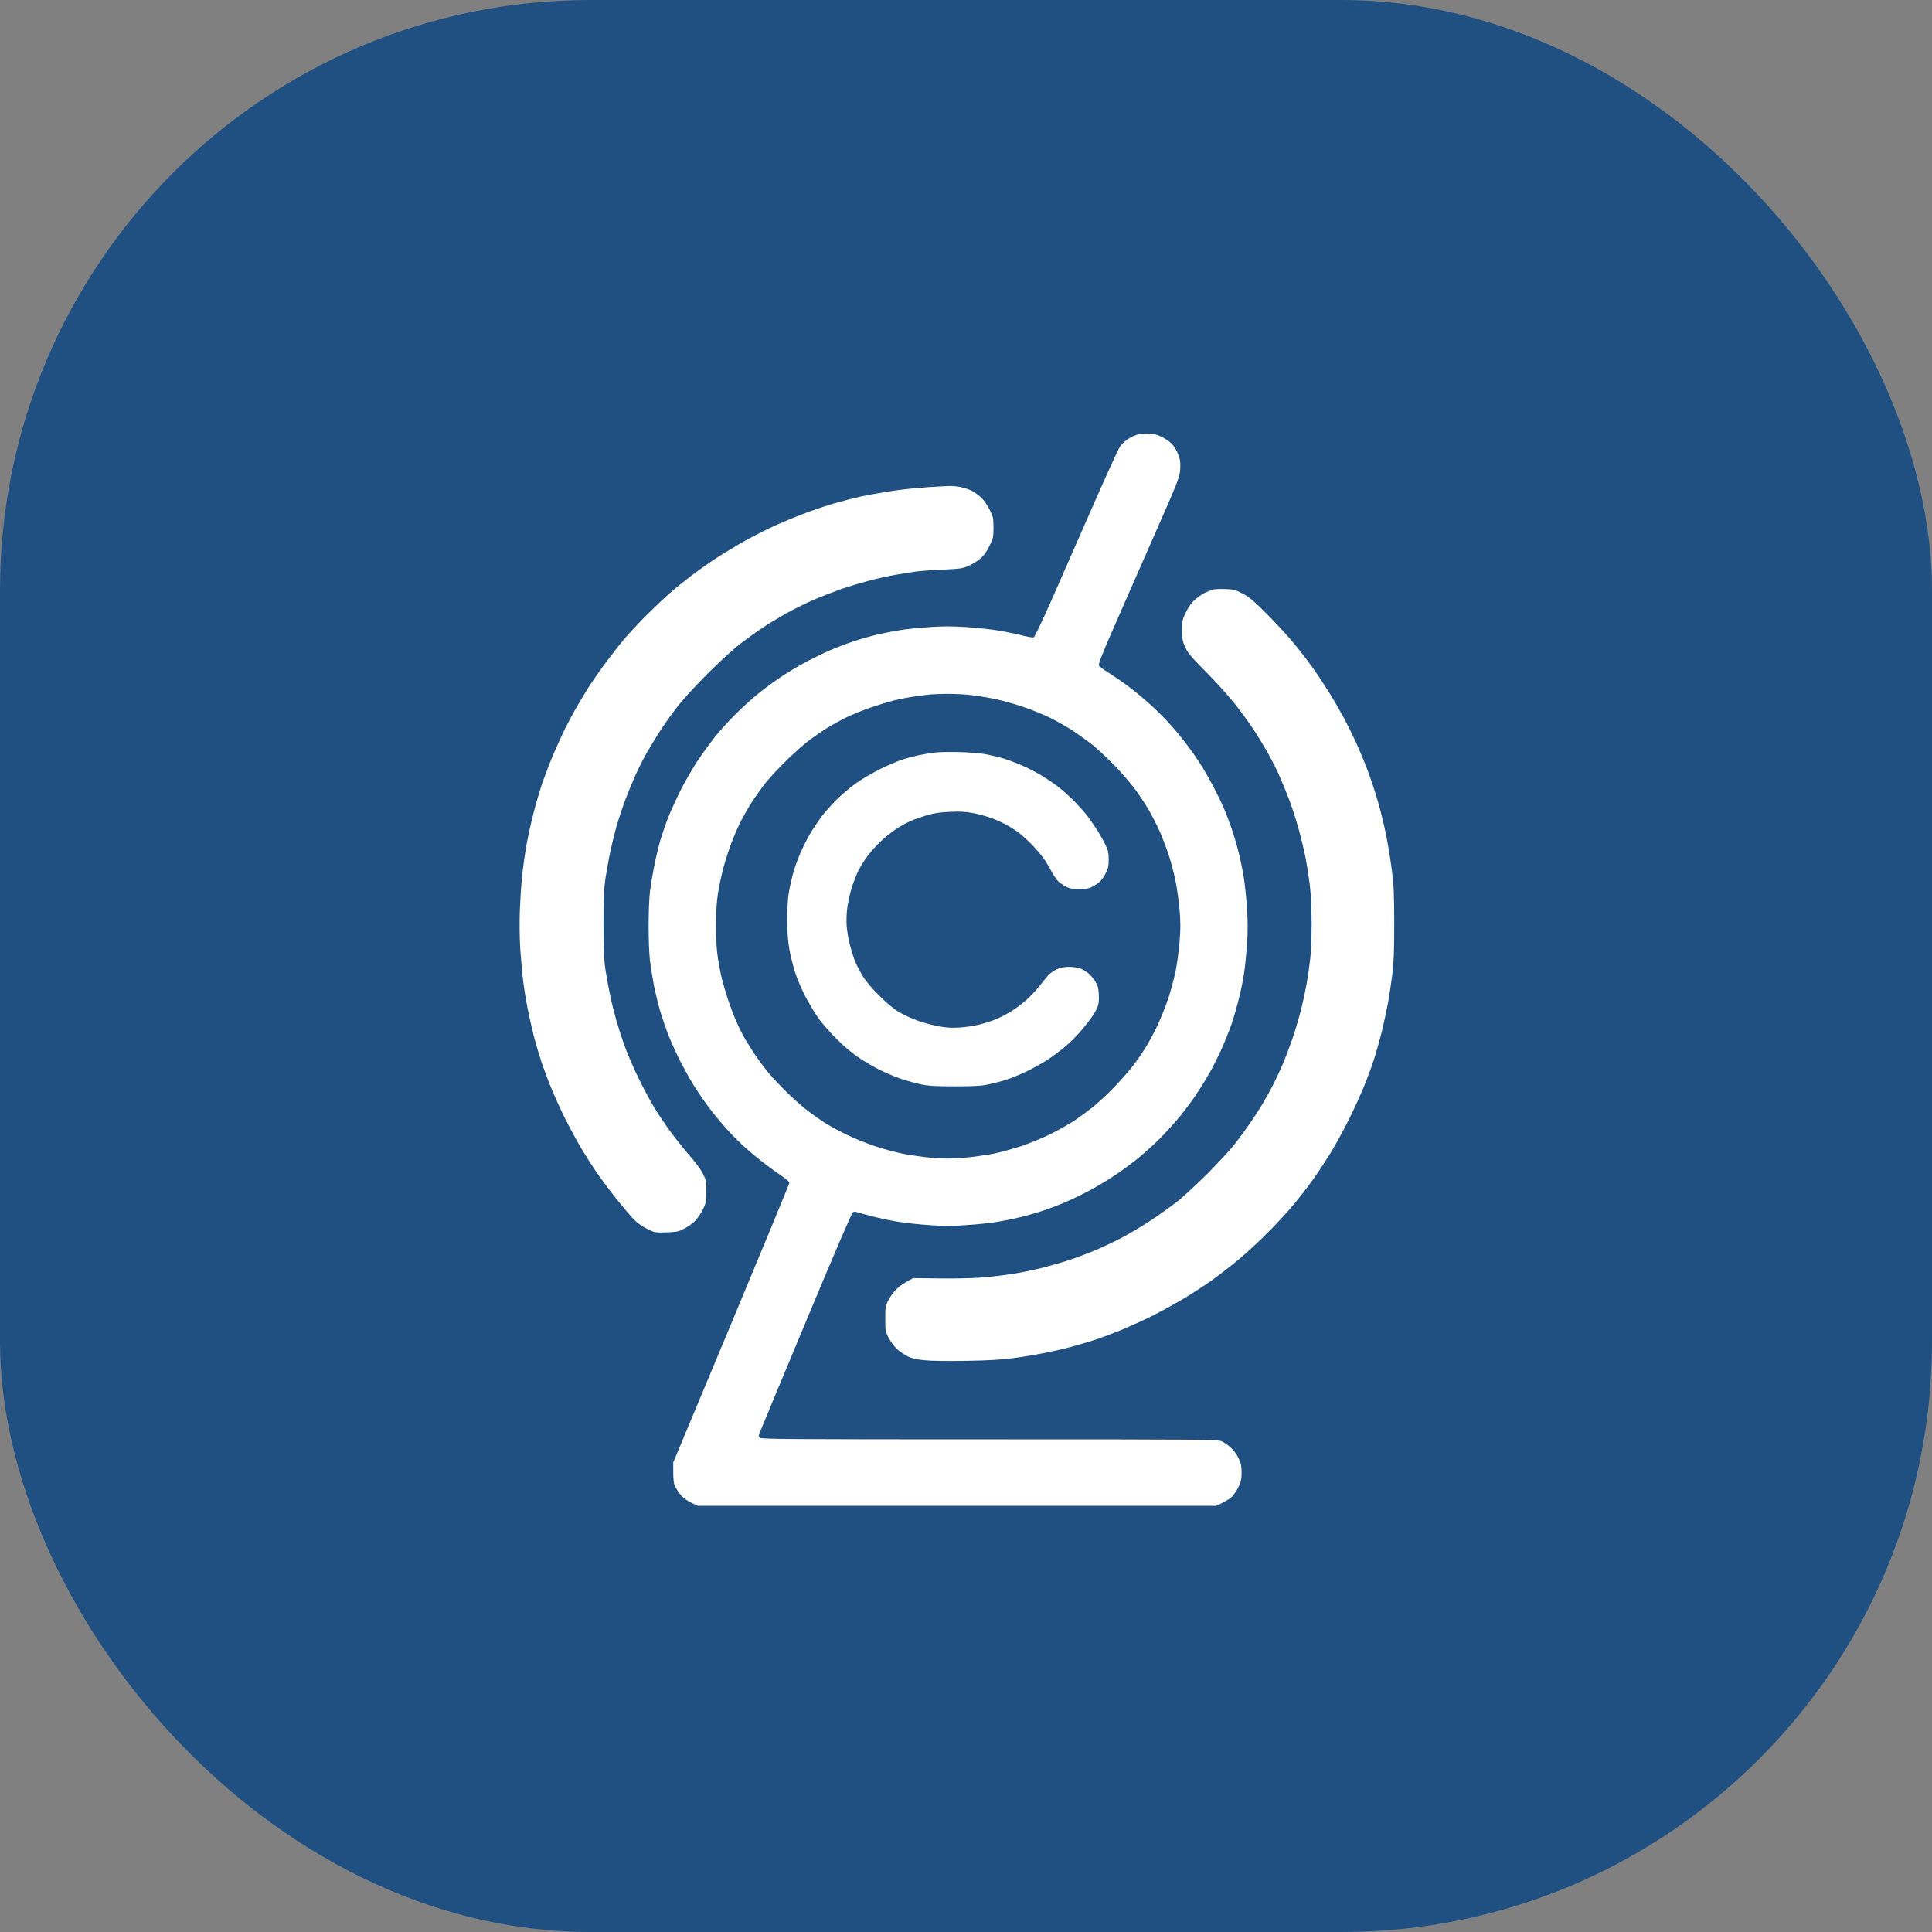 <?xml version="1.0" encoding="UTF-8"?> <svg xmlns="http://www.w3.org/2000/svg" width="88" height="88" viewBox="0 0 88 88" fill="none"><rect x="0" y="0" width="88" height="88" fill="#808080" stroke="none"/><rect width="88" height="88" rx="26.895" fill="#1F5081"></rect><path d="M41.788 22.229C42.164 22.195 42.593 22.166 42.739 22.161C42.886 22.151 43.105 22.141 43.227 22.137C43.349 22.132 43.579 22.151 43.74 22.18C43.901 22.21 44.14 22.293 44.277 22.361C44.408 22.434 44.609 22.581 44.716 22.688C44.828 22.795 44.989 23.039 45.082 23.225C45.238 23.542 45.248 23.601 45.253 24.03C45.253 24.465 45.238 24.518 45.072 24.86C44.965 25.089 44.819 25.299 44.682 25.416C44.57 25.523 44.33 25.675 44.155 25.758C43.857 25.894 43.784 25.904 42.983 25.943C42.515 25.963 41.954 26.002 41.739 26.031C41.524 26.06 41.095 26.129 40.787 26.182C40.48 26.236 39.943 26.353 39.592 26.446C39.245 26.539 38.664 26.709 38.313 26.831C37.957 26.958 37.361 27.188 36.995 27.349C36.624 27.515 36.068 27.788 35.761 27.969C35.453 28.144 34.989 28.422 34.736 28.593C34.482 28.759 34.018 29.091 33.711 29.33C33.398 29.569 32.735 30.179 32.222 30.692C31.71 31.204 31.095 31.873 30.861 32.18C30.621 32.488 30.265 32.981 30.075 33.279C29.884 33.576 29.601 34.035 29.45 34.303C29.299 34.572 29.06 35.045 28.923 35.353C28.786 35.66 28.581 36.168 28.464 36.475C28.352 36.783 28.176 37.31 28.079 37.646C27.986 37.983 27.854 38.52 27.786 38.842C27.723 39.164 27.625 39.691 27.576 40.013C27.508 40.482 27.488 40.897 27.488 42.088C27.493 43.264 27.508 43.698 27.576 44.162C27.625 44.484 27.723 45.011 27.791 45.333C27.854 45.655 27.986 46.172 28.074 46.48C28.162 46.787 28.337 47.329 28.464 47.676C28.586 48.022 28.884 48.705 29.123 49.188C29.357 49.672 29.719 50.331 29.928 50.653C30.133 50.975 30.485 51.482 30.709 51.775C30.934 52.068 31.285 52.498 31.49 52.727C31.69 52.956 31.929 53.283 32.017 53.459C32.164 53.752 32.173 53.81 32.173 54.264C32.173 54.713 32.164 54.777 32.017 55.084C31.929 55.265 31.763 55.504 31.651 55.621C31.534 55.738 31.31 55.894 31.148 55.972C30.89 56.104 30.797 56.119 30.343 56.133C29.841 56.148 29.821 56.143 29.479 55.977C29.255 55.865 29.03 55.709 28.874 55.548C28.738 55.406 28.42 55.035 28.172 54.728C27.923 54.42 27.537 53.913 27.317 53.605C27.098 53.298 26.741 52.746 26.522 52.385C26.307 52.024 25.961 51.385 25.751 50.97C25.541 50.555 25.253 49.916 25.107 49.555C24.955 49.193 24.76 48.661 24.663 48.373C24.565 48.081 24.409 47.554 24.316 47.202C24.228 46.846 24.096 46.265 24.028 45.919C23.96 45.572 23.872 45.031 23.833 44.723C23.794 44.416 23.735 43.766 23.701 43.283C23.667 42.756 23.657 42.044 23.677 41.502C23.696 41.004 23.74 40.292 23.779 39.916C23.818 39.54 23.906 38.915 23.974 38.525C24.043 38.135 24.189 37.466 24.301 37.036C24.409 36.607 24.599 35.968 24.716 35.621C24.838 35.275 25.067 34.679 25.229 34.303C25.39 33.928 25.624 33.42 25.741 33.181C25.863 32.942 26.073 32.541 26.21 32.302C26.346 32.063 26.61 31.624 26.795 31.326C26.985 31.029 27.352 30.502 27.61 30.155C27.869 29.808 28.24 29.335 28.435 29.106C28.63 28.876 29.065 28.408 29.406 28.061C29.748 27.72 30.246 27.246 30.514 27.012C30.782 26.778 31.222 26.426 31.49 26.221C31.759 26.017 32.208 25.699 32.491 25.509C32.774 25.319 33.301 24.997 33.662 24.787C34.023 24.577 34.618 24.264 34.98 24.089C35.341 23.913 35.995 23.635 36.434 23.464C36.868 23.293 37.561 23.054 37.971 22.937C38.376 22.82 38.928 22.678 39.191 22.62C39.45 22.566 39.987 22.463 40.387 22.4C40.782 22.332 41.412 22.259 41.788 22.229Z" fill="white"></path><path d="M54.892 26.992C55.014 26.939 55.18 26.875 55.258 26.851C55.341 26.831 55.59 26.822 55.819 26.831C56.19 26.841 56.273 26.866 56.6 27.037C56.897 27.193 57.097 27.359 57.673 27.934C58.064 28.325 58.615 28.92 58.894 29.257C59.177 29.594 59.587 30.121 59.801 30.428C60.021 30.736 60.372 31.273 60.587 31.619C60.802 31.966 61.085 32.464 61.221 32.717C61.358 32.971 61.602 33.469 61.763 33.815C61.924 34.162 62.168 34.757 62.31 35.133C62.451 35.509 62.661 36.148 62.773 36.548C62.891 36.953 63.052 37.612 63.13 38.013C63.213 38.417 63.33 39.115 63.388 39.574C63.486 40.292 63.501 40.619 63.505 42.039C63.505 43.332 63.486 43.82 63.418 44.381C63.369 44.772 63.276 45.387 63.208 45.748C63.139 46.109 63.017 46.67 62.939 46.992C62.856 47.315 62.725 47.798 62.642 48.066C62.564 48.334 62.364 48.896 62.197 49.311C62.036 49.725 61.7 50.472 61.451 50.97C61.202 51.468 60.826 52.156 60.616 52.498C60.406 52.839 60.045 53.391 59.811 53.718C59.577 54.044 59.177 54.567 58.918 54.874C58.659 55.182 58.137 55.753 57.756 56.133C57.376 56.519 56.78 57.07 56.439 57.353C56.092 57.641 55.546 58.066 55.219 58.3C54.892 58.535 54.296 58.925 53.891 59.164C53.491 59.403 52.832 59.764 52.427 59.964C52.027 60.164 51.368 60.457 50.963 60.623C50.563 60.784 50.021 60.984 49.767 61.062C49.513 61.145 49.05 61.277 48.742 61.36C48.435 61.443 47.898 61.565 47.547 61.633C47.2 61.702 46.585 61.804 46.18 61.858C45.648 61.931 45.058 61.965 44.033 61.985C43.159 62 42.422 61.99 42.105 61.956C41.744 61.922 41.519 61.868 41.349 61.785C41.217 61.717 41.007 61.58 40.885 61.472C40.763 61.37 40.587 61.141 40.495 60.97C40.328 60.662 40.324 60.648 40.324 60.072C40.324 59.496 40.324 59.481 40.495 59.174C40.587 59.003 40.758 58.779 40.875 58.676C40.987 58.569 41.197 58.427 41.593 58.217L42.788 58.232C43.447 58.242 44.301 58.222 44.692 58.193C45.082 58.164 45.731 58.086 46.131 58.022C46.536 57.959 47.171 57.827 47.547 57.729C47.922 57.632 48.459 57.475 48.742 57.383C49.025 57.285 49.499 57.109 49.792 56.987C50.084 56.87 50.636 56.612 51.012 56.421C51.388 56.226 52.027 55.85 52.427 55.582C52.832 55.313 53.379 54.918 53.647 54.708C53.916 54.493 54.521 53.932 54.994 53.464C55.463 52.99 56.014 52.395 56.219 52.141C56.419 51.887 56.751 51.434 56.951 51.141C57.151 50.848 57.434 50.409 57.576 50.165C57.717 49.921 57.927 49.54 58.039 49.311C58.152 49.081 58.337 48.686 58.444 48.432C58.552 48.178 58.742 47.671 58.869 47.31C58.991 46.948 59.172 46.353 59.26 45.992C59.352 45.631 59.469 45.079 59.523 44.772C59.577 44.464 59.645 43.967 59.679 43.674C59.713 43.381 59.743 42.644 59.743 42.039C59.738 41.346 59.709 40.706 59.66 40.306C59.616 39.96 59.528 39.384 59.46 39.037C59.391 38.691 59.245 38.086 59.133 37.695C59.025 37.305 58.835 36.724 58.713 36.402C58.591 36.08 58.381 35.577 58.249 35.279C58.113 34.982 57.873 34.513 57.712 34.23C57.551 33.947 57.254 33.464 57.049 33.157C56.844 32.849 56.458 32.322 56.185 31.985C55.916 31.648 55.346 31.024 54.921 30.594C54.277 29.945 54.116 29.76 53.994 29.496C53.862 29.213 53.847 29.13 53.842 28.71C53.842 28.276 53.852 28.227 54.018 27.881C54.14 27.637 54.277 27.451 54.433 27.31C54.565 27.193 54.77 27.051 54.892 26.992Z" fill="white"></path><path fill-rule="evenodd" clip-rule="evenodd" d="M51.739 19.818C51.607 19.867 51.412 19.965 51.314 20.043C51.217 20.116 51.08 20.248 51.017 20.336C50.953 20.419 50.382 21.668 49.753 23.103C49.532 23.605 49.286 24.166 49.042 24.723L49.041 24.725L49.037 24.734C48.586 25.764 48.142 26.776 47.883 27.363C47.483 28.271 47.122 29.023 47.083 29.032C47.044 29.047 46.79 29.003 46.522 28.935C46.253 28.867 45.78 28.769 45.472 28.72C45.165 28.666 44.516 28.598 44.033 28.564C43.354 28.52 42.964 28.52 42.325 28.564C41.866 28.593 41.285 28.652 41.031 28.696C40.778 28.735 40.314 28.823 40.006 28.891C39.699 28.964 39.191 29.106 38.884 29.208C38.577 29.311 38.093 29.496 37.81 29.618C37.527 29.74 37.044 29.974 36.737 30.136C36.429 30.297 35.922 30.599 35.614 30.804C35.307 31.009 34.833 31.351 34.565 31.57C34.296 31.785 33.823 32.21 33.511 32.522C33.198 32.83 32.764 33.313 32.539 33.596C32.32 33.879 31.968 34.362 31.763 34.669C31.563 34.977 31.236 35.538 31.041 35.914C30.851 36.29 30.592 36.851 30.465 37.158C30.343 37.466 30.168 37.973 30.075 38.281C29.987 38.588 29.86 39.13 29.792 39.477C29.723 39.823 29.64 40.331 29.606 40.599C29.572 40.867 29.543 41.56 29.543 42.136C29.543 42.712 29.567 43.43 29.601 43.722C29.636 44.015 29.719 44.533 29.782 44.869C29.85 45.206 29.977 45.733 30.065 46.041C30.158 46.348 30.334 46.865 30.46 47.188C30.592 47.51 30.841 48.061 31.022 48.408C31.202 48.754 31.48 49.252 31.641 49.506C31.802 49.76 32.09 50.179 32.281 50.433C32.471 50.687 32.822 51.116 33.062 51.385C33.301 51.653 33.716 52.068 33.979 52.302C34.248 52.541 34.667 52.883 34.906 53.064C35.15 53.244 35.482 53.483 35.653 53.596C35.819 53.708 35.956 53.835 35.956 53.874C35.956 53.913 34.765 56.797 33.31 60.282L30.665 66.612C30.66 67.466 30.68 67.573 30.773 67.749C30.831 67.861 30.953 68.032 31.041 68.134C31.124 68.232 31.329 68.373 31.49 68.451L31.783 68.588H55.404C55.819 68.393 56.014 68.266 56.107 68.183C56.195 68.095 56.331 67.895 56.409 67.734C56.526 67.49 56.551 67.378 56.551 67.075C56.551 66.773 56.526 66.656 56.414 66.416C56.331 66.246 56.185 66.045 56.058 65.933C55.941 65.826 55.755 65.699 55.648 65.65C55.463 65.567 54.945 65.562 45.072 65.562C35.907 65.562 34.677 65.552 34.614 65.489C34.55 65.426 34.55 65.391 34.623 65.211C34.667 65.094 35.619 62.81 36.737 60.13C37.996 57.109 38.796 55.245 38.85 55.216C38.904 55.182 38.981 55.187 39.069 55.221C39.143 55.25 39.455 55.333 39.762 55.411C40.07 55.489 40.597 55.601 40.934 55.655C41.27 55.709 41.919 55.777 42.373 55.806C42.988 55.845 43.418 55.845 44.033 55.801C44.492 55.772 45.126 55.704 45.448 55.65C45.77 55.596 46.288 55.489 46.595 55.411C46.902 55.333 47.386 55.191 47.669 55.089C47.952 54.991 48.425 54.806 48.718 54.674C49.011 54.542 49.499 54.298 49.792 54.137C50.084 53.971 50.524 53.708 50.768 53.542C51.012 53.381 51.436 53.073 51.715 52.854C51.998 52.634 52.481 52.205 52.793 51.897C53.1 51.59 53.55 51.092 53.784 50.799C54.023 50.506 54.355 50.052 54.521 49.799C54.691 49.545 54.955 49.115 55.106 48.847C55.258 48.578 55.497 48.095 55.643 47.773C55.79 47.451 55.995 46.934 56.102 46.626C56.204 46.319 56.361 45.777 56.444 45.431C56.531 45.084 56.629 44.577 56.668 44.308C56.712 44.04 56.766 43.459 56.8 43.015C56.839 42.424 56.839 41.99 56.8 41.38C56.771 40.921 56.702 40.277 56.648 39.94C56.595 39.603 56.483 39.076 56.404 38.769C56.326 38.462 56.185 37.988 56.092 37.72C55.999 37.451 55.843 37.046 55.746 36.817C55.648 36.587 55.443 36.163 55.287 35.865C55.131 35.567 54.882 35.128 54.735 34.889C54.584 34.65 54.311 34.25 54.125 34.006C53.945 33.762 53.608 33.342 53.379 33.083C53.149 32.82 52.72 32.385 52.427 32.117C52.134 31.853 51.671 31.468 51.402 31.268C51.134 31.068 50.729 30.79 50.504 30.648C50.28 30.511 50.08 30.36 50.055 30.316C50.021 30.248 50.206 29.779 50.773 28.486C51.197 27.524 52.032 25.621 52.632 24.25C53.672 21.892 53.73 21.741 53.755 21.395C53.774 21.126 53.759 20.965 53.701 20.785C53.657 20.653 53.55 20.443 53.462 20.321C53.349 20.175 53.198 20.048 52.983 19.936C52.734 19.804 52.598 19.765 52.329 19.75C52.085 19.735 51.919 19.755 51.739 19.818ZM41.666 31.722C41.949 31.678 42.276 31.639 42.398 31.629C42.52 31.619 42.827 31.609 43.081 31.605C43.335 31.6 43.789 31.619 44.081 31.643C44.374 31.673 44.892 31.751 45.228 31.819C45.565 31.883 46.17 32.049 46.571 32.185C46.976 32.322 47.556 32.556 47.864 32.712C48.171 32.864 48.645 33.137 48.913 33.313C49.181 33.493 49.577 33.781 49.792 33.952C50.006 34.128 50.446 34.538 50.768 34.87C51.09 35.201 51.514 35.694 51.71 35.963C51.91 36.231 52.203 36.68 52.364 36.963C52.525 37.246 52.749 37.695 52.866 37.964C52.978 38.232 53.154 38.701 53.252 39.003C53.349 39.301 53.481 39.818 53.55 40.15C53.613 40.477 53.696 41.063 53.73 41.453C53.774 42 53.774 42.327 53.73 42.893C53.696 43.298 53.613 43.893 53.55 44.225C53.481 44.552 53.33 45.123 53.208 45.494C53.086 45.86 52.856 46.426 52.7 46.748C52.549 47.071 52.305 47.52 52.159 47.749C52.017 47.978 51.758 48.349 51.578 48.578C51.402 48.808 51.017 49.242 50.719 49.55C50.426 49.852 49.997 50.252 49.767 50.433C49.538 50.614 49.167 50.887 48.938 51.043C48.708 51.194 48.225 51.468 47.864 51.648C47.503 51.829 46.893 52.078 46.512 52.205C46.126 52.331 45.546 52.488 45.219 52.556C44.887 52.62 44.291 52.702 43.886 52.737C43.32 52.781 42.993 52.781 42.447 52.737C42.056 52.702 41.471 52.62 41.144 52.556C40.812 52.488 40.241 52.336 39.875 52.214C39.504 52.092 38.938 51.863 38.615 51.707C38.293 51.556 37.854 51.316 37.639 51.185C37.425 51.053 37.063 50.799 36.834 50.628C36.605 50.457 36.18 50.082 35.887 49.799C35.594 49.516 35.199 49.101 35.009 48.871C34.819 48.642 34.516 48.237 34.34 47.968C34.165 47.7 33.94 47.339 33.847 47.163C33.75 46.987 33.584 46.636 33.477 46.382C33.369 46.129 33.218 45.709 33.135 45.455C33.052 45.201 32.94 44.816 32.886 44.601C32.832 44.386 32.749 43.967 32.705 43.674C32.642 43.293 32.617 42.859 32.617 42.185C32.617 41.502 32.642 41.082 32.7 40.697C32.749 40.404 32.842 39.95 32.905 39.696C32.969 39.442 33.11 38.969 33.223 38.647C33.335 38.325 33.545 37.817 33.686 37.524C33.833 37.232 34.087 36.778 34.252 36.524C34.418 36.27 34.701 35.875 34.882 35.645C35.063 35.416 35.497 34.957 35.839 34.621C36.185 34.284 36.644 33.879 36.859 33.718C37.073 33.557 37.434 33.308 37.664 33.166C37.893 33.02 38.298 32.8 38.567 32.668C38.835 32.541 39.318 32.341 39.64 32.234C39.962 32.122 40.436 31.975 40.69 31.912C40.944 31.849 41.383 31.761 41.666 31.722Z" fill="white"></path><path d="M41.861 34.396C42.061 34.357 42.378 34.303 42.568 34.279C42.759 34.255 43.252 34.245 43.666 34.255C44.081 34.264 44.633 34.308 44.887 34.352C45.14 34.401 45.526 34.489 45.741 34.557C45.955 34.625 46.326 34.767 46.57 34.874C46.814 34.977 47.195 35.177 47.424 35.314C47.654 35.45 47.971 35.665 48.132 35.787C48.293 35.904 48.61 36.182 48.835 36.397C49.059 36.617 49.367 36.958 49.523 37.158C49.674 37.358 49.894 37.676 50.011 37.866C50.128 38.056 50.284 38.339 50.362 38.501C50.475 38.74 50.499 38.862 50.499 39.145C50.499 39.442 50.475 39.55 50.353 39.794C50.275 39.955 50.133 40.14 50.045 40.204C49.962 40.267 49.811 40.36 49.718 40.409C49.596 40.472 49.44 40.497 49.157 40.497C48.874 40.497 48.718 40.472 48.596 40.409C48.503 40.36 48.352 40.267 48.264 40.204C48.176 40.135 48.02 39.925 47.903 39.711C47.795 39.501 47.624 39.218 47.527 39.086C47.434 38.954 47.21 38.691 47.034 38.505C46.858 38.325 46.595 38.081 46.448 37.964C46.302 37.851 46.038 37.676 45.863 37.583C45.687 37.485 45.37 37.339 45.155 37.261C44.94 37.183 44.569 37.08 44.325 37.036C43.993 36.973 43.74 36.958 43.276 36.978C42.822 36.997 42.559 37.036 42.237 37.129C42.002 37.197 41.675 37.31 41.505 37.383C41.339 37.451 41.026 37.622 40.812 37.764C40.597 37.91 40.265 38.178 40.075 38.359C39.889 38.544 39.626 38.837 39.499 39.013C39.367 39.189 39.191 39.472 39.103 39.647C39.016 39.823 38.879 40.174 38.796 40.428C38.718 40.682 38.625 41.102 38.591 41.355C38.557 41.634 38.547 41.975 38.566 42.21C38.586 42.424 38.65 42.795 38.713 43.039C38.772 43.283 38.884 43.62 38.952 43.796C39.025 43.971 39.186 44.279 39.308 44.479C39.45 44.703 39.738 45.045 40.055 45.357C40.392 45.694 40.704 45.953 40.958 46.104C41.173 46.231 41.568 46.412 41.836 46.504C42.105 46.597 42.534 46.709 42.788 46.753C43.12 46.812 43.383 46.826 43.715 46.802C43.969 46.787 44.364 46.729 44.594 46.67C44.823 46.617 45.175 46.504 45.375 46.421C45.575 46.338 45.892 46.172 46.082 46.05C46.273 45.933 46.566 45.709 46.736 45.557C46.912 45.406 47.18 45.118 47.342 44.918C47.498 44.718 47.688 44.489 47.756 44.411C47.83 44.333 47.995 44.215 48.132 44.152C48.303 44.074 48.464 44.04 48.669 44.04C48.83 44.04 49.045 44.064 49.142 44.089C49.245 44.118 49.42 44.211 49.533 44.298C49.65 44.386 49.806 44.567 49.889 44.703C50.006 44.899 50.035 45.011 50.05 45.309C50.065 45.582 50.045 45.728 49.982 45.894C49.933 46.016 49.772 46.28 49.621 46.48C49.469 46.68 49.215 46.987 49.054 47.158C48.898 47.329 48.615 47.597 48.425 47.749C48.235 47.9 47.908 48.144 47.693 48.286C47.478 48.422 47.058 48.657 46.766 48.798C46.473 48.94 46.053 49.11 45.838 49.179C45.624 49.247 45.262 49.34 45.033 49.389C44.696 49.462 44.404 49.481 43.496 49.481C42.598 49.481 42.29 49.462 41.958 49.394C41.729 49.345 41.324 49.232 41.056 49.145C40.787 49.052 40.348 48.871 40.079 48.735C39.811 48.603 39.382 48.354 39.128 48.183C38.84 47.993 38.449 47.666 38.098 47.315C37.786 47.002 37.41 46.573 37.264 46.358C37.112 46.143 36.858 45.714 36.693 45.406C36.531 45.099 36.322 44.616 36.229 44.333C36.136 44.05 36.014 43.561 35.956 43.249C35.887 42.839 35.858 42.459 35.858 41.917C35.858 41.502 35.882 40.989 35.912 40.785C35.936 40.575 36.029 40.15 36.107 39.843C36.19 39.535 36.356 39.062 36.483 38.793C36.605 38.525 36.8 38.139 36.922 37.939C37.039 37.739 37.264 37.407 37.41 37.207C37.561 37.007 37.873 36.656 38.103 36.426C38.332 36.197 38.728 35.865 38.981 35.68C39.235 35.499 39.733 35.211 40.079 35.035C40.426 34.865 40.89 34.664 41.104 34.596C41.319 34.528 41.661 34.44 41.861 34.396Z" fill="white"></path></svg> 